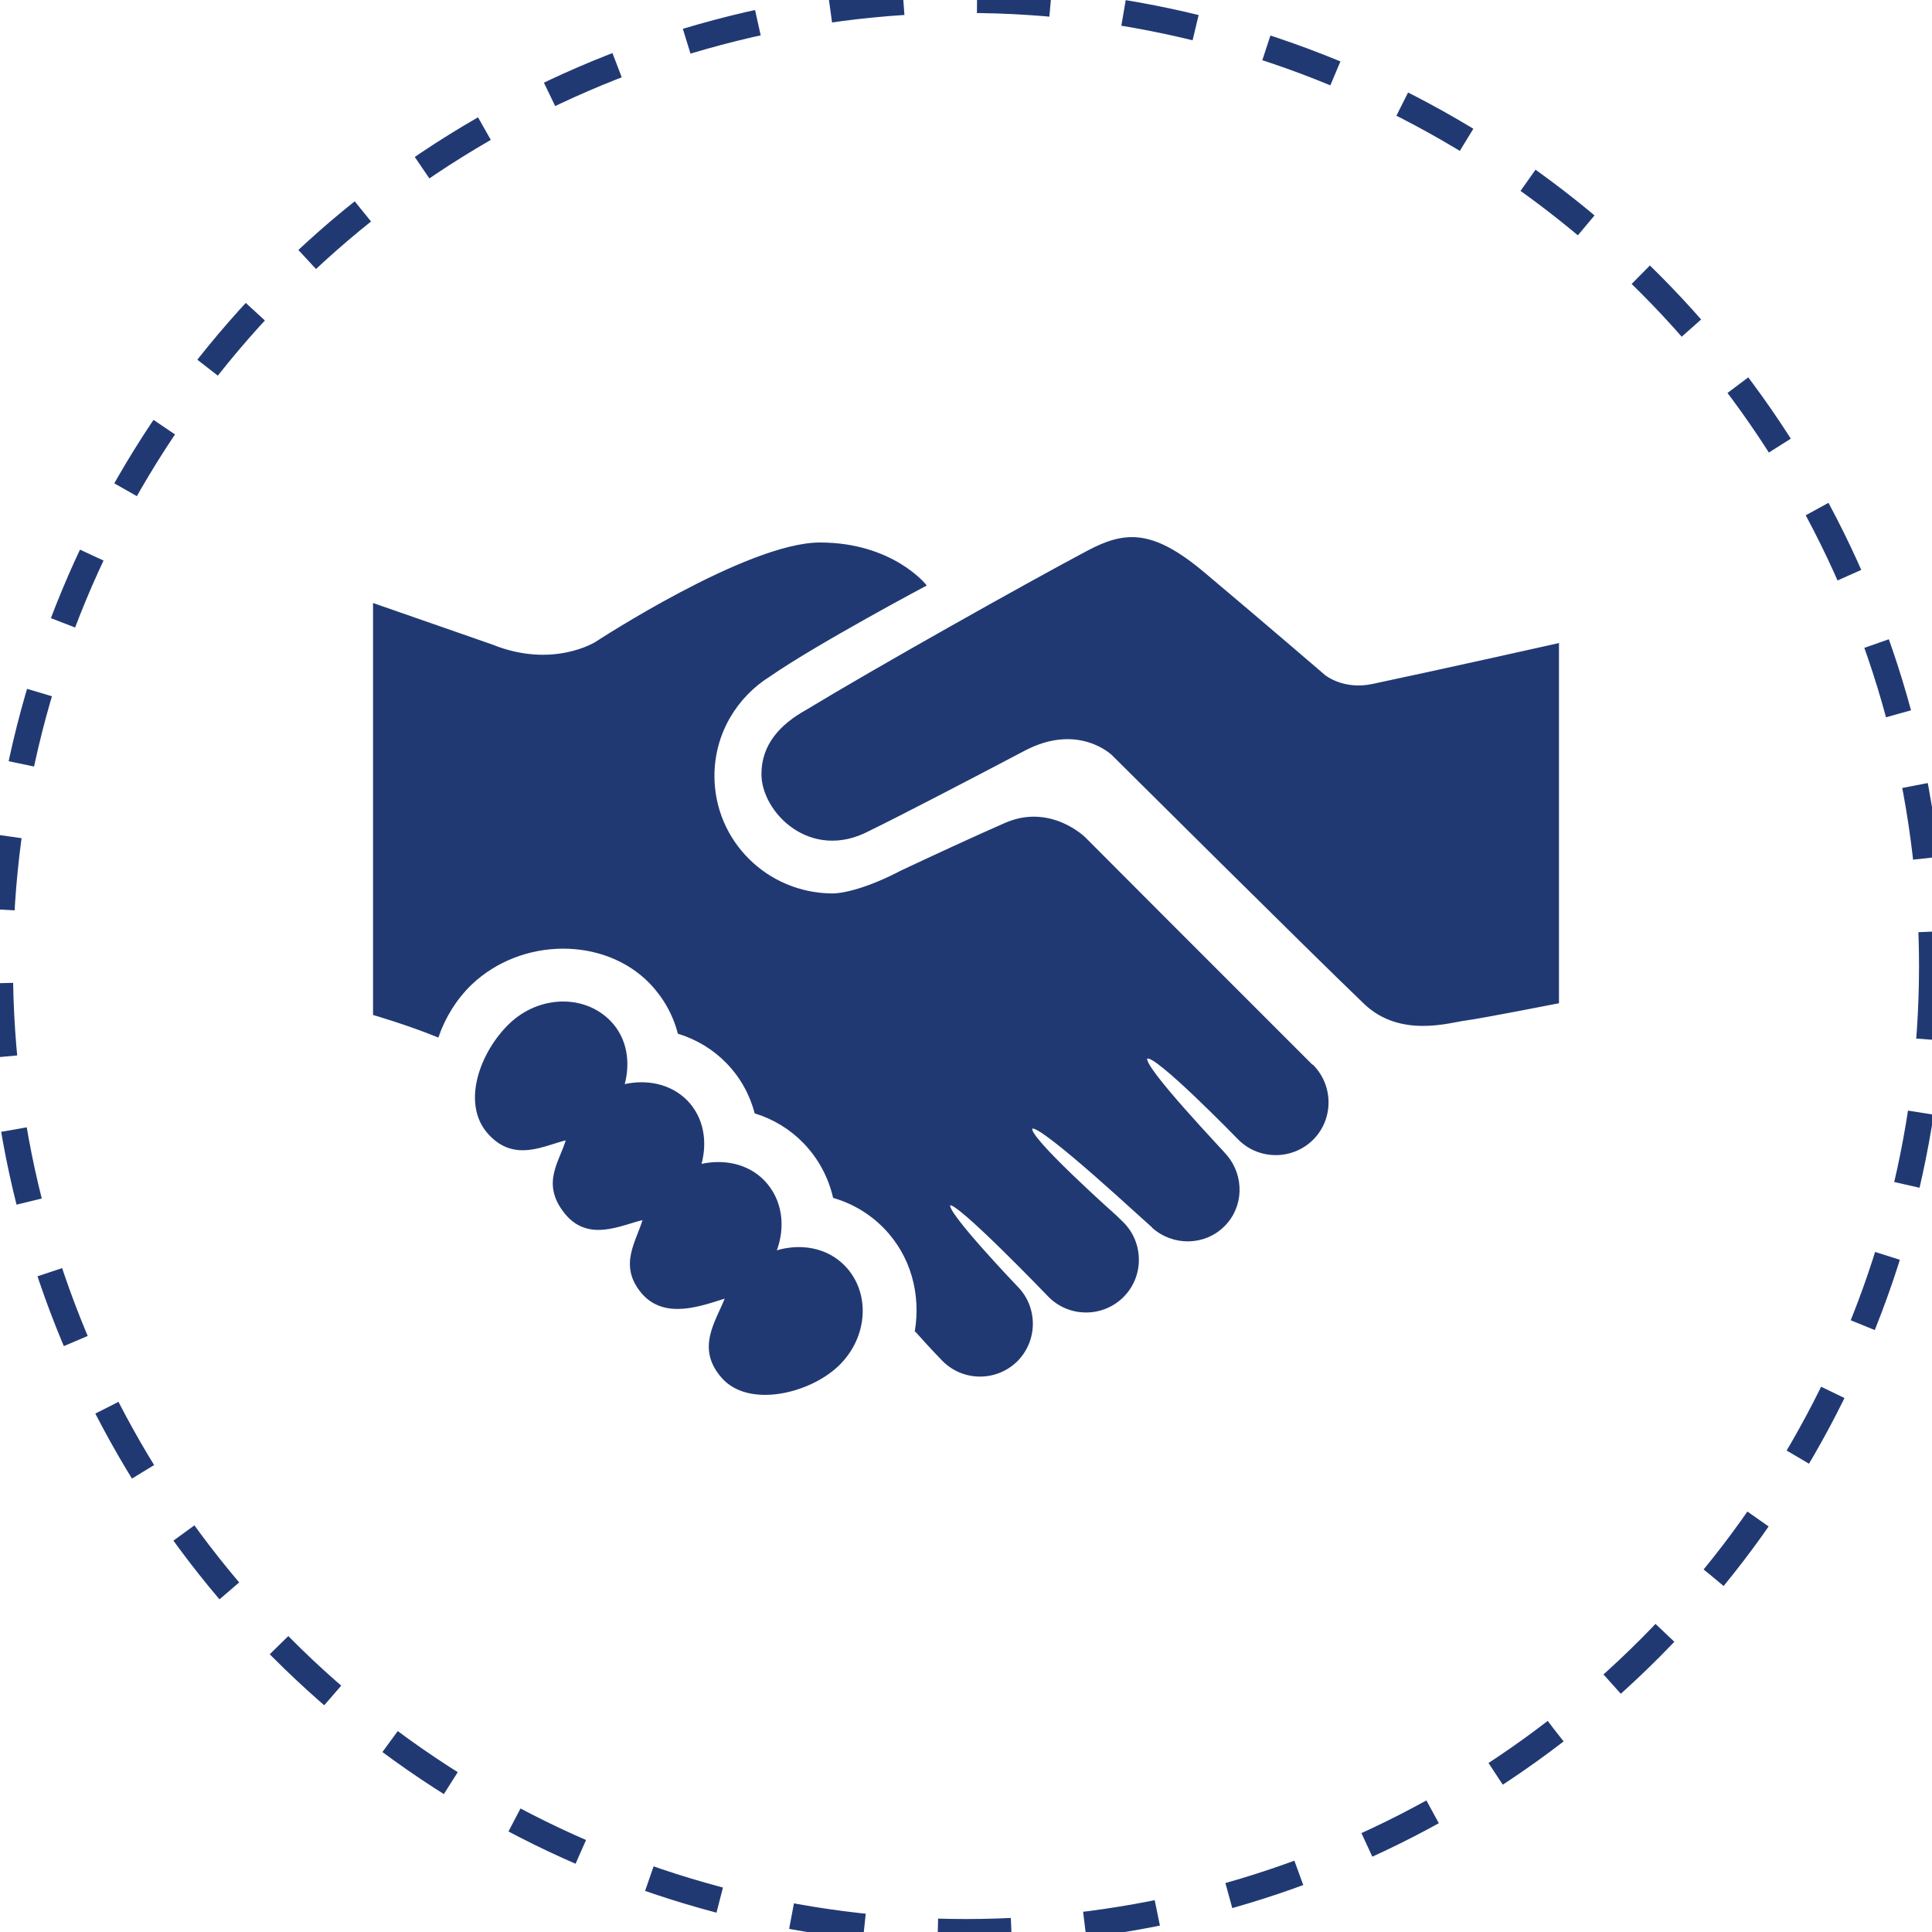 <?xml version="1.0" encoding="UTF-8"?>
<!DOCTYPE svg PUBLIC "-//W3C//DTD SVG 1.1//EN" "http://www.w3.org/Graphics/SVG/1.1/DTD/svg11.dtd">
<!-- Creator: CorelDRAW -->
<svg xmlns="http://www.w3.org/2000/svg" xml:space="preserve" width="210mm" height="210mm" style="shape-rendering:geometricPrecision; text-rendering:geometricPrecision; image-rendering:optimizeQuality; fill-rule:evenodd; clip-rule:evenodd"
viewBox="0 0 210 210">
 <defs>
  <style type="text/css">
   <![CDATA[
    .str0 {stroke:#213973;stroke-width:0.176}
    .str1 {stroke:#213973;stroke-width:2.822;stroke-dasharray:8 8}
    .fil1 {fill:none}
    .fil0 {fill:#213973}
   ]]>
  </style>
 </defs>
 <g id="Livello_x0020_1">
  <path class="fil0 str0" d="M169.366 70.009l0 38.967c0,0 -8.341,1.641 -10.058,1.861 -1.71,0.213 -7.092,1.95 -10.993,-1.799 -6.019,-5.764 -27.389,-27.018 -27.389,-27.018 0,0 -3.685,-3.616 -9.6,-0.492 -5.432,2.863 -13.483,7.058 -16.847,8.693 -6.359,3.384 -11.626,-1.984 -11.626,-6.075 0,-3.171 1.979,-5.324 4.81,-6.907 7.668,-4.648 23.829,-13.721 30.56,-17.297 4.093,-2.175 7.042,-2.361 12.659,2.368 6.918,5.82 13.077,11.125 13.077,11.125 0,0 2.007,1.675 5.212,1 7.863,-1.665 20.195,-4.428 20.195,-4.428l0 0zm-85.07 66.026c1.038,-2.659 0.69,-5.634 -1.292,-7.675 -1.784,-1.823 -4.387,-2.304 -6.87,-1.738 0.694,-2.462 0.311,-5.081 -1.48,-6.931 -1.786,-1.821 -4.387,-2.312 -6.87,-1.738 0.687,-2.456 0.308,-5.079 -1.488,-6.921 -2.806,-2.882 -7.665,-2.76 -10.858,0.284 -3.174,3.046 -5.209,8.565 -2.376,11.812 2.829,3.232 6.077,1.27 8.558,0.702 -0.69,2.459 -2.757,4.744 -0.213,7.963 2.542,3.217 6.077,1.268 8.558,0.705 -0.69,2.451 -2.667,4.966 -0.22,7.949 2.469,2.995 6.508,1.397 9.179,0.568 -1.03,2.652 -3.235,5.505 -0.404,8.705 2.829,3.224 9.368,1.732 12.563,-1.311 3.183,-3.049 3.489,-7.878 0.685,-10.765 -1.928,-1.983 -4.81,-2.442 -7.472,-1.608l0 0zm58.27 -20.272c-23.089,-23.089 -12.228,-12.225 -24.651,-24.674 0,0 -3.731,-3.716 -8.652,-1.556 -3.455,1.512 -7.9,3.577 -11.25,5.15 -3.679,1.928 -6.324,2.525 -7.568,2.518 -7.107,-0.049 -12.876,-5.759 -12.876,-12.862 0,-4.607 2.444,-8.619 6.092,-10.895 5.13,-3.55 16.938,-9.831 16.938,-9.831 0,0 -3.596,-4.558 -11.477,-4.558 -7.876,0 -24.331,10.78 -24.331,10.78 0,0 -4.671,2.992 -11.326,0.299l-12.83 -4.467 0 44.589c0,0 3.663,1.062 6.958,2.405 0.742,-2.121 1.94,-4.079 3.603,-5.693 5.461,-5.204 14.513,-5.255 19.48,-0.141 1.497,1.556 2.542,3.41 3.076,5.458 1.999,0.619 3.814,1.713 5.27,3.212 1.503,1.546 2.542,3.41 3.08,5.451 1.999,0.619 3.81,1.717 5.27,3.217 1.647,1.698 2.743,3.751 3.257,5.97 2.09,0.609 3.978,1.742 5.5,3.3 2.988,3.065 4.045,7.225 3.403,11.237 0.007,0 0.018,0 0.022,0.012 0.049,0.061 1.849,2.07 2.973,3.205 2.2,2.202 5.793,2.202 8.003,0 2.192,-2.202 2.204,-5.789 0,-8.003 -0.079,-0.079 -7.939,-8.304 -7.305,-8.937 0.626,-0.636 10.645,9.784 10.831,9.975 2.194,2.2 5.789,2.2 7.998,0 2.202,-2.2 2.197,-5.786 0,-7.998 -0.107,-0.103 -0.56,-0.534 -0.727,-0.707 0,0 -9.933,-8.842 -9.175,-9.6 0.766,-0.764 13.099,10.751 13.121,10.751 2.216,1.996 5.63,1.984 7.766,-0.152 2.075,-2.077 2.118,-5.358 0.279,-7.57 -0.039,-0.12 -9.402,-9.902 -8.671,-10.64 0.742,-0.746 10.004,8.793 10.026,8.812 2.192,2.197 5.789,2.197 7.998,0 2.197,-2.194 2.197,-5.786 0,-8.005 -0.036,-0.016 -0.075,-0.035 -0.104,-0.052l0 0zm0 0z"/>
  <circle class="fil1 str1" cx="105" cy="105" r="105"/>
 </g>
</svg>
